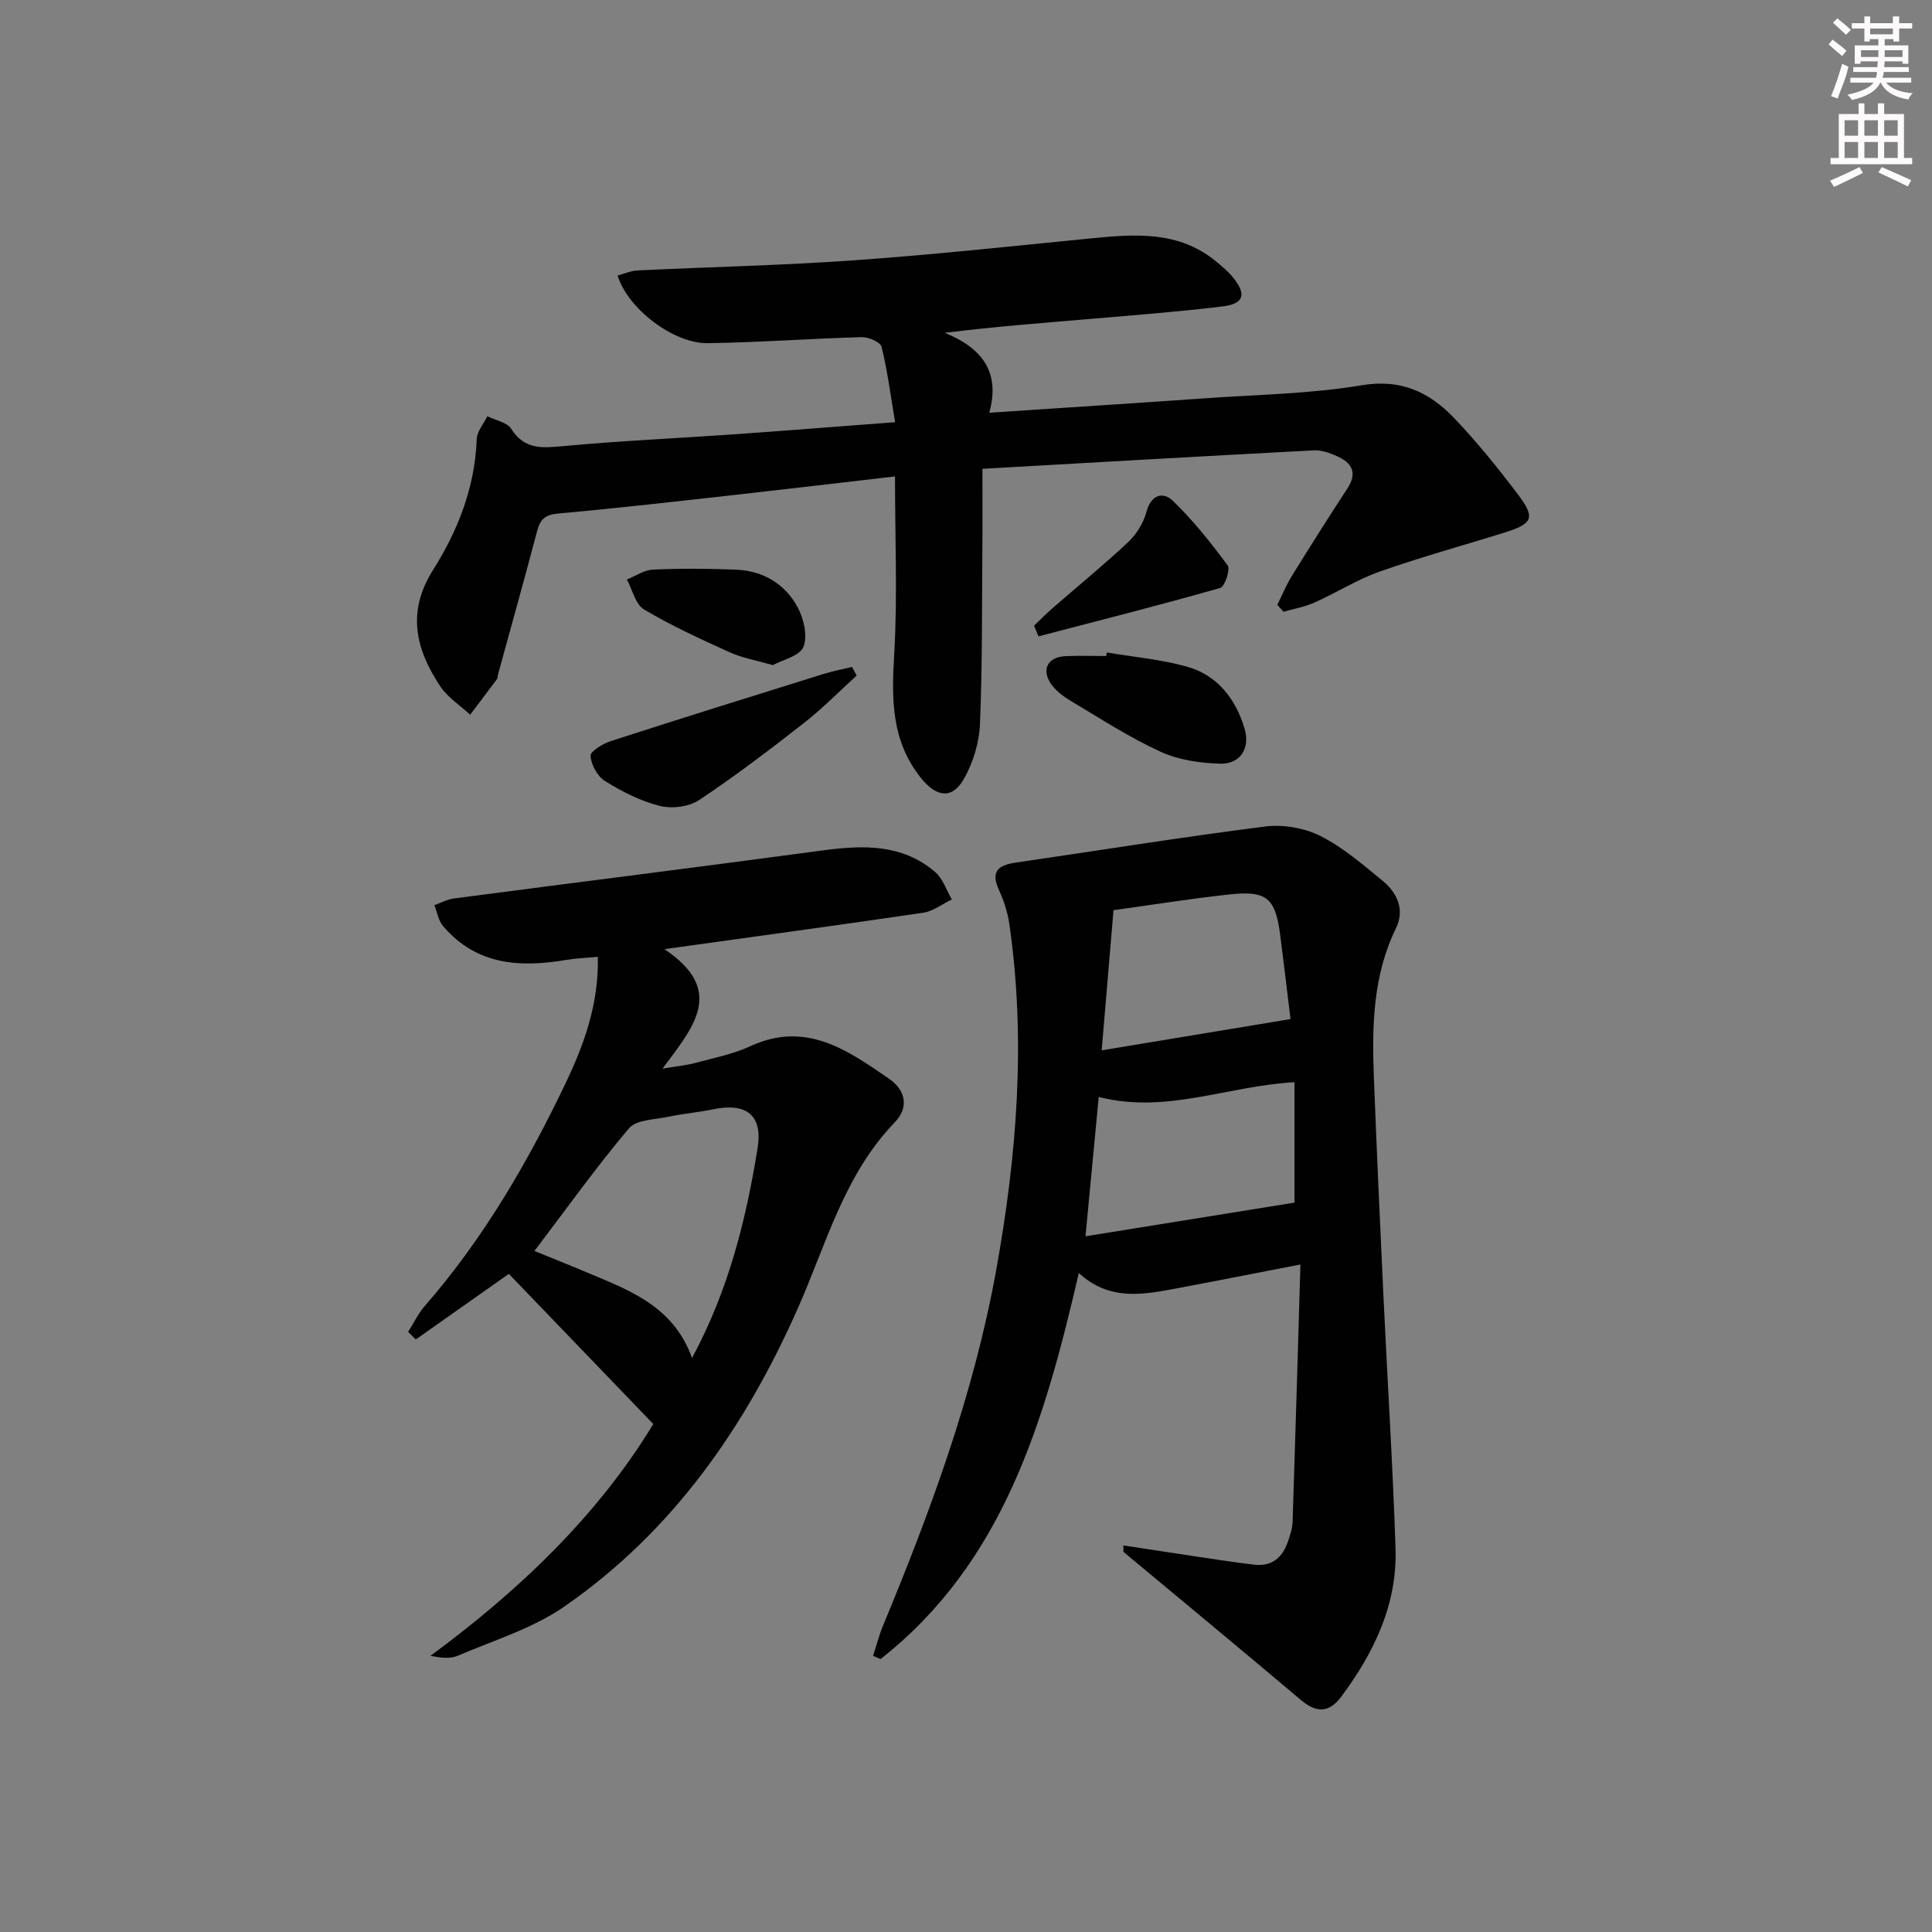 <svg enable-background="new 0 0 400 400" viewBox="0 0 400 400" xmlns="http://www.w3.org/2000/svg"><rect x="0" y="0" width="400" height="400" fill="#808080" stroke="none"/><g fill="#010102"><path d="m232.58 319.96c5.25.8 10.5 1.62 15.75 2.4 3.77.56 7.54 1.14 11.32 1.59 3.76.44 5.95-1.56 7.06-4.95.41-1.26.87-2.57.91-3.88.58-17.6 1.08-35.2 1.62-53.32-9.2 1.78-17.63 3.45-26.08 5.03-6.77 1.27-13.57 2.46-19.8-3.26-7.13 30.7-15.56 59.88-41.05 79.92-.52-.22-1.03-.44-1.55-.66.68-2.09 1.22-4.24 2.06-6.26 9.88-23.8 18.78-47.97 23.39-73.39 4.31-23.77 6.25-47.77 2.76-71.89-.35-2.42-1.15-4.86-2.17-7.09-1.78-3.88.01-5.1 3.5-5.61 17.21-2.51 34.39-5.28 51.64-7.47 3.7-.47 8.08.28 11.41 1.95 4.69 2.36 8.82 5.93 12.93 9.31 3.01 2.48 4.6 5.97 2.75 9.77-4.77 9.79-4.99 20.21-4.59 30.71.58 15.12 1.27 30.24 1.98 45.35.82 17.44 1.93 34.86 2.51 52.3.39 11.63-4.43 21.62-11.23 30.76-2.54 3.41-5.17 3.4-8.38.68-12.18-10.29-24.47-20.44-36.72-30.65-.01-.43-.02-.89-.02-1.34zm35.43-70.97c0-7.65 0-16.3 0-24.93-13.92.77-26.58 6.63-40.53 3.05-.92 9.65-1.81 19.09-2.74 28.85 14.96-2.41 29.07-4.69 43.27-6.97zm-39.92-31.53c13.45-2.23 25.95-4.3 39.1-6.47-.69-5.64-1.38-11.52-2.14-17.39-1-7.74-2.77-9.27-10.68-8.4-8.02.88-15.99 2.16-23.83 3.24-.8 9.41-1.58 18.6-2.45 29.02z"/><path d="m264.45 125.23c.99-2 1.84-4.09 3.01-5.98 3.76-6.08 7.58-12.13 11.5-18.11 2.15-3.28.92-5.33-2.16-6.7-1.48-.66-3.18-1.28-4.74-1.2-22.71 1.19-45.42 2.5-68.66 3.82 0 5.81.04 11.11-.01 16.41-.1 12.16.01 24.33-.5 36.48-.16 3.81-1.4 7.89-3.27 11.22-2.48 4.43-5.78 3.86-8.94-.09-6.15-7.67-6.1-16.27-5.55-25.49.71-12.06.17-24.18.17-36.95-10.87 1.26-21.72 2.55-32.58 3.76-12.38 1.38-24.76 2.81-37.16 3.92-2.69.24-3.71 1.19-4.35 3.61-2.62 9.93-5.39 19.82-8.11 29.73-.09.32-.04.72-.22.96-1.83 2.46-3.69 4.9-5.54 7.35-2.1-1.95-4.68-3.59-6.22-5.92-5.05-7.63-6.96-15.34-1.46-24.05 5.15-8.15 8.68-17.14 9.04-27.09.06-1.6 1.43-3.15 2.19-4.73 1.69.84 4.08 1.24 4.95 2.6 2.77 4.37 6.43 3.99 10.81 3.58 11.75-1.1 23.55-1.61 35.33-2.44 10.91-.77 21.8-1.64 33.34-2.51-.94-5.57-1.58-10.66-2.8-15.6-.24-.98-2.68-2.04-4.08-2.01-10.63.3-21.25 1.09-31.89 1.25-7.14.11-16.64-7.2-18.67-14.01 1.38-.37 2.74-.98 4.13-1.05 14.95-.72 29.93-1.04 44.86-2.1 16.4-1.16 32.76-2.93 49.13-4.55 9.05-.89 18.01-1.57 25.7 4.73 1.28 1.05 2.59 2.13 3.62 3.42 2.79 3.46 2.23 5.41-2.18 5.95-9.23 1.12-18.52 1.83-27.78 2.62-9.71.83-19.42 1.56-29.77 2.85 7.6 3.05 11.59 8.02 9.23 16.54 15.43-1.03 30.15-1.97 44.86-3 10.77-.76 21.66-.91 32.27-2.69 8.17-1.37 14.02 1.47 19.11 6.79 4.7 4.92 9 10.26 13.12 15.69 3.81 5.02 3.24 6.19-2.95 8.11-8.53 2.65-17.17 5.02-25.58 7.99-4.68 1.65-8.96 4.39-13.52 6.42-2.01.9-4.25 1.28-6.38 1.9-.44-.47-.87-.95-1.3-1.43z"/><path d="m137.56 196.51c12.82 8.58 5.96 16.19-.4 24.74 3.15-.53 5-.69 6.76-1.17 3.84-1.04 7.83-1.82 11.41-3.47 11.47-5.31 20.09.76 28.76 6.75 3.54 2.45 4.06 6.01 1.16 9.01-10.43 10.8-14.14 25.05-19.93 38.19-10.96 24.85-26.01 46.52-48.54 62.1-6.55 4.52-14.56 6.95-21.99 10.14-1.56.67-3.51.44-5.68.03 18.41-13.56 34.61-29.03 46.15-48-9.9-10.29-19.77-20.55-29.91-31.09-6 4.23-12.63 8.91-19.26 13.58-.53-.52-1.06-1.05-1.59-1.57 1.14-1.79 2.06-3.77 3.44-5.35 12.13-13.92 21.35-29.76 29.23-46.28 3.7-7.76 6.83-16.21 6.6-26.02-2.41.23-4.47.29-6.48.63-9.63 1.64-18.67 1.11-25.56-7-.96-1.13-1.22-2.87-1.8-4.33 1.34-.47 2.65-1.19 4.02-1.38 25.51-3.35 51.04-6.54 76.54-9.97 8.3-1.11 16.33-1.32 23.11 4.48 1.6 1.37 2.34 3.76 3.47 5.69-1.97.94-3.85 2.44-5.92 2.75-17.24 2.54-34.52 4.88-53.59 7.54zm5.72 84.65c7.65-14.24 11.18-28.7 13.57-43.44 1.11-6.84-2.33-9.47-9.14-8.06-3.08.64-6.24.9-9.31 1.55-2.82.6-6.65.59-8.19 2.41-6.8 8.05-12.94 16.66-19.56 25.38 3.46 1.42 6.84 2.75 10.18 4.16 8.96 3.81 18.46 6.92 22.45 18z"/><path d="m177.36 139.87c-3.64 3.3-7.09 6.84-10.95 9.85-7.08 5.53-14.24 10.99-21.71 15.95-2.11 1.4-5.65 1.81-8.16 1.17-3.96-1-7.78-2.96-11.28-5.13-1.56-.97-2.87-3.37-3-5.21-.07-.94 2.56-2.54 4.22-3.07 14.65-4.74 29.35-9.32 44.04-13.9 1.93-.6 3.93-.97 5.89-1.44.32.59.64 1.18.95 1.78z"/><path d="m229.16 135.09c5.51.93 11.15 1.42 16.51 2.91 6.37 1.77 10.16 6.66 12.01 12.86 1.2 4.03-.88 7.36-5.02 7.25-4.18-.11-8.66-.76-12.4-2.48-6.46-2.96-12.48-6.89-18.61-10.54-1.53-.91-3.1-2.1-4.08-3.55-2.01-2.97-.6-5.52 2.99-5.69 2.82-.13 5.65-.03 8.47-.03.04-.23.08-.48.13-.73z"/><path d="m214.09 129.54c1.25-1.19 2.45-2.43 3.75-3.56 5.26-4.58 10.67-8.99 15.75-13.76 1.72-1.62 3.17-3.97 3.77-6.24.95-3.58 3.43-4.24 5.41-2.34 4.22 4.05 7.92 8.7 11.4 13.42.6.81-.59 4.4-1.53 4.67-12.48 3.55-25.07 6.74-37.63 10.02-.3-.74-.61-1.47-.92-2.21z"/><path d="m160.01 137.71c-3.57-1.03-6.39-1.51-8.91-2.65-6.02-2.73-12.08-5.5-17.75-8.87-1.79-1.06-2.41-4.09-3.56-6.21 1.8-.72 3.58-1.97 5.4-2.05 5.76-.25 11.54-.23 17.3.02 5.5.24 10 2.92 12.6 7.68 1.3 2.38 2.16 5.99 1.26 8.28-.73 1.9-4.33 2.69-6.34 3.8z"/></g><path d="m378.6 9.2.8-1c.9.7 1.9 1.4 2.9 2.3l-.9 1.1c-1.1-.9-2-1.7-2.8-2.4zm.5 10.7c.9-2.1 1.6-4.3 2.3-6.7.4.2.8.4 1.3.6-.7 3.1-1.5 4.3-2.2 6.6zm.4-15.2.9-.9c1 .8 2 1.6 2.8 2.4l-1 1c-1-.9-1.9-1.8-2.7-2.5zm12.5-1.3h1.2v1.4h2.7v1.1h-2.7v2.7h-1.2v-.5h-1.8v1.3h4.9v3.8h-1.2v-.5h-3.7c0 .4-.1.9-.1 1.2h5.1v1h-5.2c0 .5-.1.9-.3 1.2h6v1h-5.2c1.1 1.3 2.9 2 5.5 2.2-.4.4-.7.8-.9 1.3-2.9-.5-4.8-1.6-5.7-3.5h-.1c-.8 1.7-2.7 2.9-5.9 3.6-.2-.4-.6-.8-.9-1.1 2.8-.6 4.6-1.4 5.4-2.5h-4.8v-1h5.3c.1-.3.2-.7.2-1.2h-4.9v-1h5c0-.4 0-.8.1-1.2h-3.6v.5h-1.2v-3.8h4.9v-1.3h-1.8v.5h-1.1v-2.7h-2.6v-1.1h2.6v-1.4h1.2v1.4h4.7v-1.4zm-6.7 8.4h3.6c0-.4 0-.9 0-1.4h-3.6zm1.9-4.7h4.7v-1.2h-4.7zm6.7 3.3h-3.7v1.4h3.7z" fill="#fcfafa"/><path d="m384.7 21.4h1.3v2.2h2.8v-2.2h1.3v2.2h4.1v9.1h1.7v1.3h-16.9v-1.3h1.7v-9.1h4.1v-2.2zm.3 13.2.7 1.2c-1.8.9-3.8 1.9-6 2.9-.2-.4-.5-.8-.8-1.3 2.4-1 4.4-2 6.1-2.8zm-3.1-6.5h2.8v-3.2h-2.8zm0 4.6h2.8v-3.3h-2.8v3.2zm4.1-4.6h2.8v-3.2h-2.8zm0 4.6h2.8v-3.3h-2.8zm3.6 1.9c2.1.9 4.1 1.8 6.1 2.7l-.7 1.3c-2.2-1.1-4.2-2-6.1-2.9zm3.3-9.7h-2.8v3.2h2.8zm-2.8 7.8h2.8v-3.3h-2.8z" fill="#fcfafa"/></svg>